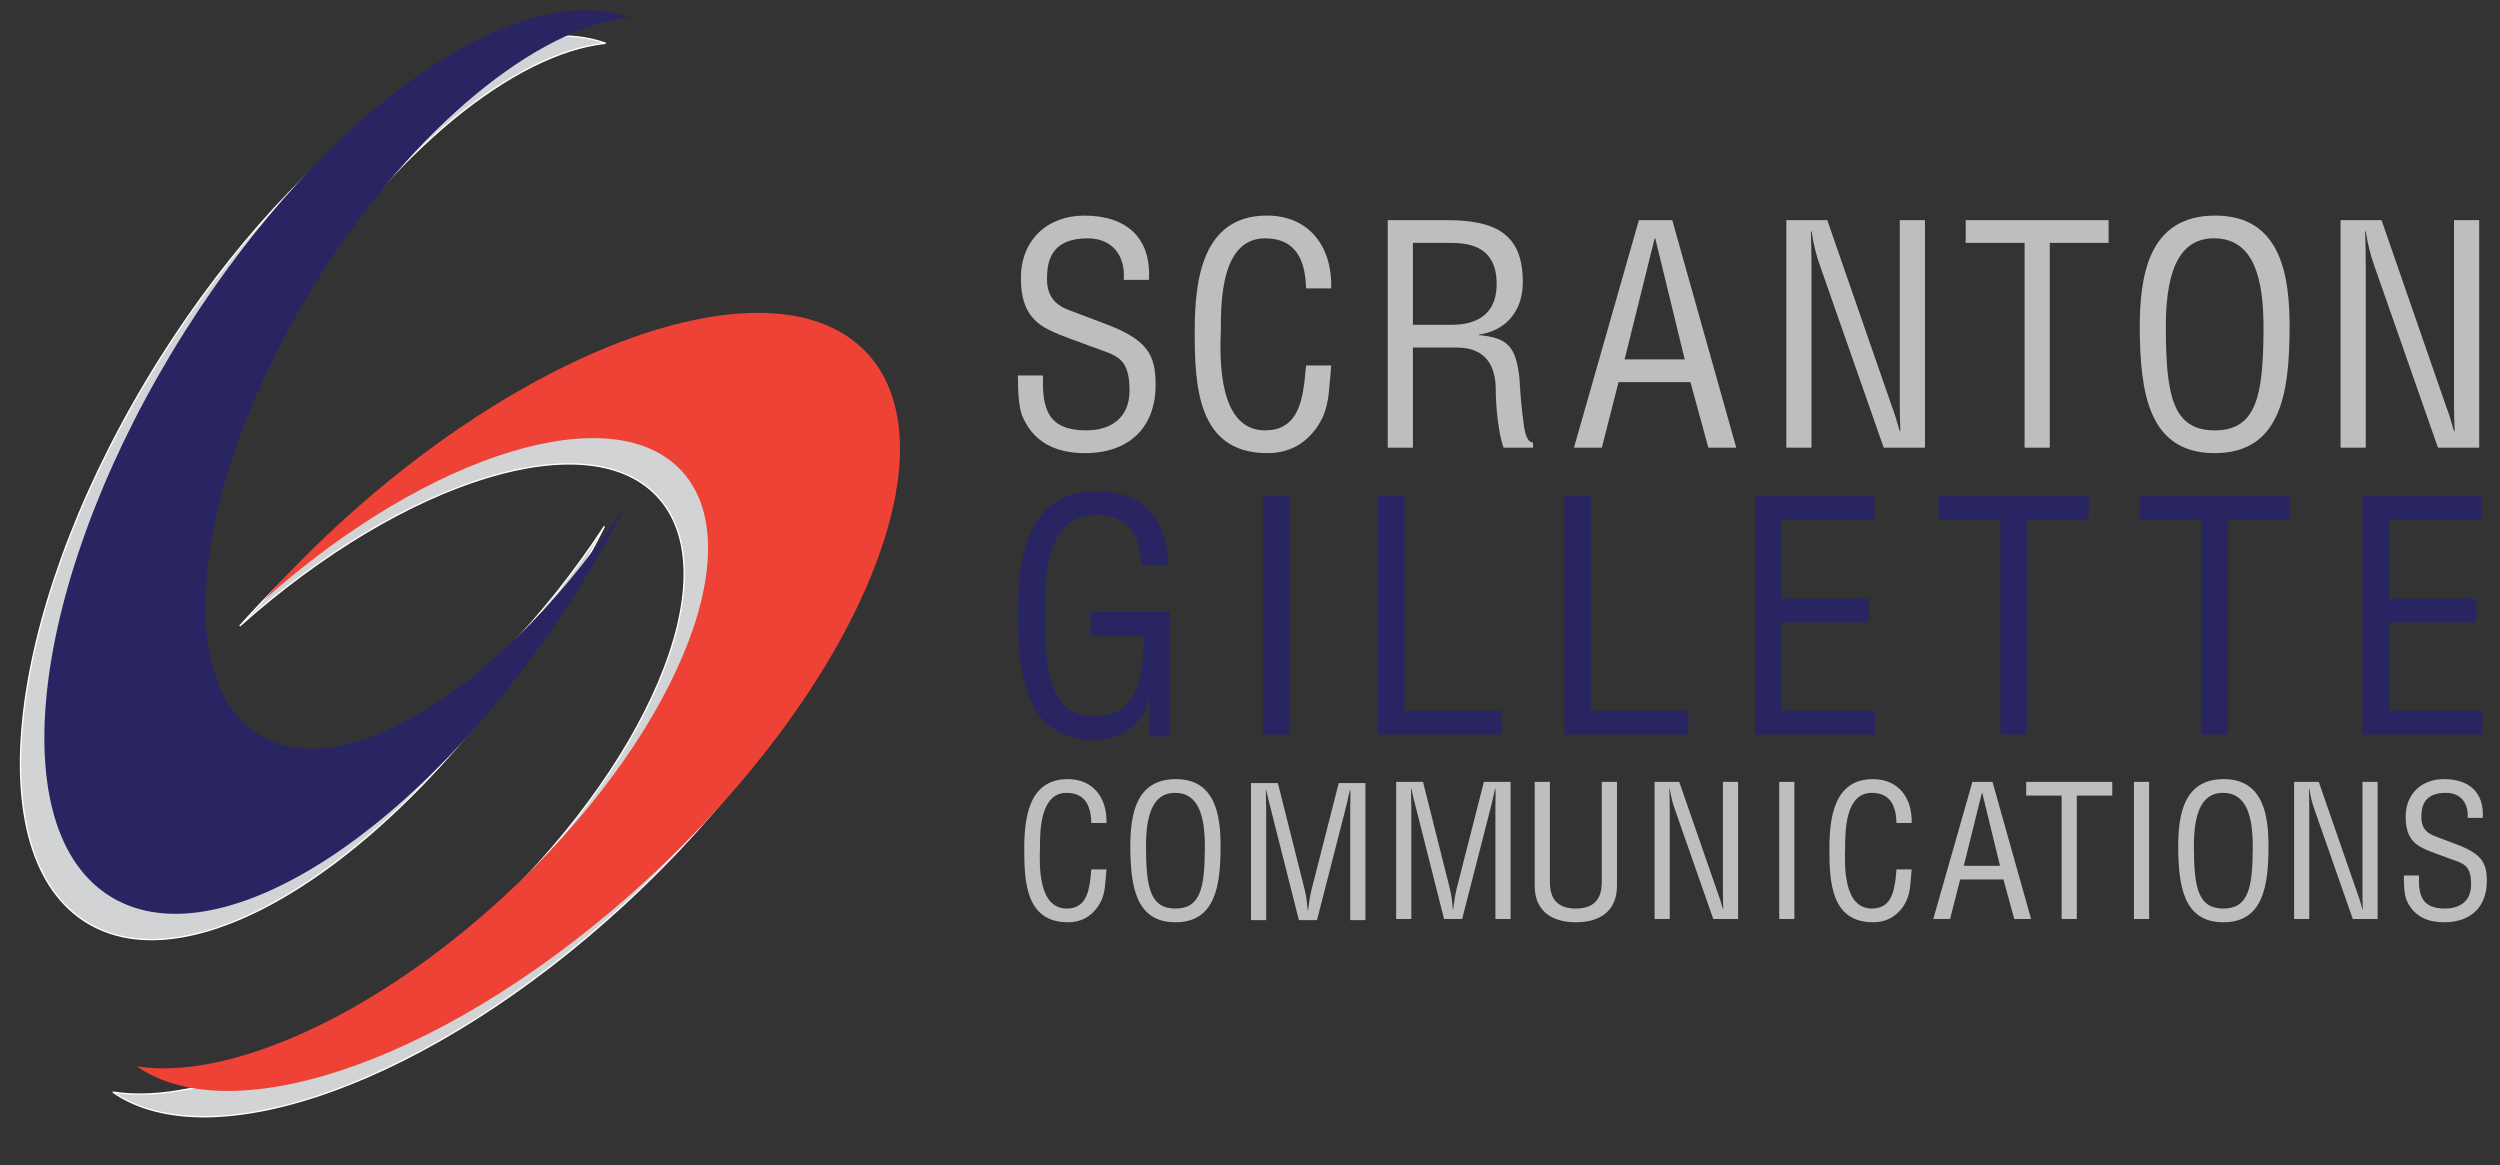 <?xml version="1.0" encoding="utf-8"?>
<!-- Generator: Adobe Illustrator 25.4.1, SVG Export Plug-In . SVG Version: 6.00 Build 0)  -->
<svg version="1.1" id="Layer_1" xmlns="http://www.w3.org/2000/svg" xmlns:xlink="http://www.w3.org/1999/xlink" x="0px" y="0px"
	 viewBox="0 0 1920 894.815" style="enable-background:new 0 0 1920 894.815;" xml:space="preserve">
<rect x="0" y="0" width="1920" height="894.815" fill="#333333" stroke="none"/>
<style type="text/css">
	.st0{fill:#D2D3D4;}
	.st1{fill:none;stroke:#FFFFFF;stroke-width:1.05;}
	.st2{fill:#292562;}
	.st3{fill:#EF4237;}
	.st4{fill:#BDBEC0;}
</style>
<path class="st0" d="M178.57,582.693c-67.229-44.831-45.614-201.614,48.264-350.196
	C299.755,117.094,394.808,40.65,465.131,33.232c-86.815-31.061-233.742,70.608-341.514,241.161
	C7.715,457.807-18.97,651.38,64.02,706.725c82.99,55.362,244.239-48.478,360.141-231.91
	c14.837-23.465,28.179-47.108,40.045-70.608C370.844,546.9,244.358,626.563,178.57,582.693"/>
<path class="st1" d="M178.57,582.693c-67.229-44.831-45.614-201.614,48.264-350.196
	C299.755,117.094,394.808,40.65,465.131,33.232c-86.815-31.061-233.742,70.608-341.514,241.161
	C7.715,457.807-18.97,651.38,64.02,706.725c82.99,55.362,244.239-48.478,360.141-231.91
	c14.837-23.465,28.179-47.108,40.045-70.608C370.844,546.9,244.358,626.563,178.57,582.693z"/>
<path class="st2" d="M196.897,562.902c-67.229-44.831-45.614-201.632,48.264-350.196
	C318.082,97.302,413.134,20.841,483.458,13.423c-86.815-31.044-233.742,70.608-341.514,241.179
	C26.024,438.016-0.643,631.589,82.347,686.933c82.99,55.362,244.239-48.478,360.141-231.91
	c14.819-23.465,28.179-47.108,40.045-70.591C389.153,527.108,262.685,606.772,196.897,562.902"/>
<path class="st0" d="M506.333,382.78c53.245,60.771-8.433,206.542-137.73,325.557
	C268.16,800.791,156.492,849.874,86.649,838.737c75.75,52.569,244.079-7.347,392.518-143.974
	c159.647-146.945,235.788-326.909,170.054-401.947c-65.734-75.02-248.437-16.74-408.084,130.205
	c-20.423,18.804-39.458,38.16-57.035,57.746C311.39,367.303,454.225,323.29,506.333,382.78"/>
<path class="st1" d="M506.333,382.78c53.245,60.771-8.433,206.542-137.73,325.557
	C268.16,800.791,156.492,849.874,86.649,838.737c75.75,52.569,244.079-7.347,392.518-143.974
	c159.647-146.945,235.788-326.909,170.054-401.947c-65.734-75.02-248.437-16.74-408.084,130.205
	c-20.423,18.804-39.458,38.16-57.035,57.746C311.39,367.303,454.225,323.29,506.333,382.78z"/>
<path class="st3" d="M524.658,362.987c53.245,60.771-8.433,206.542-137.73,325.557
	c-100.442,92.455-212.128,141.537-281.936,130.401c75.732,52.569,244.061-7.329,392.501-143.974
	C657.14,528.024,733.263,348.061,667.547,273.023c-65.734-75.02-248.437-16.74-408.084,130.205
	c-20.423,18.804-39.476,38.16-57.035,57.746C329.716,347.51,472.569,303.497,524.658,362.987"/>
<path class="st4" d="M863.045,214.96c1.405-18.163-8.379-31.915-27.735-31.915
	c-28.179,0-31.221,17.701-31.221,31.221c0,12.115,5.373,19.569,16.545,23.767
	c9.322,3.487,18.412,6.991,27.735,10.478c33.089,12.346,39.138,23.999,39.138,47.072
	c0,33.089-20.726,52.427-54.278,52.427c-17.257,0-37.75-4.892-47.784-27.735
	c-3.718-8.628-3.487-22.593-3.718-31.915h19.338c-0.925,25.867,3.966,42.162,33.089,42.162
	c19.569,0,33.32-10.016,33.32-30.51c0-26.56-10.727-26.81-28.429-33.552
	c-9.553-3.736-24.941-8.628-34.245-13.52c-16.545-8.397-20.742-22.362-20.742-39.618
	c0-28.891,20.28-47.748,48.691-47.748c31.933,0,51.501,16.527,49.634,49.385H863.045z"/>
<path class="st4" d="M1003.052,221.485c-0.463-20.743-7.223-38.444-31.453-38.444
	c-33.553,0-34.015,47.766-34.015,70.84c-0.943,23.75-1.405,76.639,34.015,76.639
	c23.074,0,27.965-18.857,30.296-37.964c0.463-3.967,0.694-7.934,1.156-11.884h19.337
	c-0.463,3.487-0.463,7.223-0.925,10.71c-1.174,14.214-1.868,24.942-10.247,37.057
	c-9.09,12.578-21.206,19.569-37.982,19.569c-53.833,0-55.7-51.965-55.7-93.664
	c0-39.387,5.835-88.772,55.451-88.772c33.089,0,50.327,24.692,49.402,55.914H1003.052z"/>
<path class="st4" d="M1085.118,343.822h-19.338V169.071h44.973c36.576,0,59.88,9.535,58.707,49.848
	c-0.694,20.512-13.271,35.189-33.552,37.982v0.463c22.611,2.099,28.196,9.322,30.99,32.627
	c0.694,13.04,1.868,25.867,3.735,38.907c0.694,3.273,2.1,10.959,6.76,10.959v3.967h-22.611
	c-4.198-11.19-6.048-32.858-6.048-44.511c0-17.47-6.992-32.396-29.834-32.396h-33.783V343.822z
	 M1085.118,249.446h30.526c9.092-0.231,34.247-1.637,33.784-32.146
	c-0.463-30.065-23.999-30.759-37.057-30.759h-27.254V249.446z"/>
<path class="st4" d="M1258.661,169.056h25.618l49.171,174.751h-21.436l-13.752-50.328h-55.22l-12.809,50.328
	h-21.436L1258.661,169.056z M1271.239,183.039h-0.463l-23.075,92.971h46.148L1271.239,183.039z"/>
<path class="st4" d="M1459.033,169.062h19.337v174.751h-31.684l-48.94-139.811
	c-2.794-7.917-4.875-15.833-6.512-26.329h-0.48c0.249,8.859,0.48,17.95,0.48,26.81v139.331
	h-19.337V169.062h31.453l49.616,143.067c2.099,5.355,3.735,10.941,6.067,19.107h0.48
	c-0.25-6.298-0.48-13.058-0.48-19.587V169.062z"/>
<polygon class="st4" points="1509.673,169.062 1619.419,169.062 1619.419,186.532 1574.215,186.532 
	1574.215,343.813 1554.877,343.813 1554.877,186.532 1509.673,186.532 "/>
<path class="st4" d="M1701.34,165.57c51.021,0,57.319,47.054,57.07,87.135
	c-0.231,48.478-6.512,95.301-57.533,95.301c-51.04,0-57.088-46.823-57.569-95.301
	C1643.309,212.624,1649.375,165.57,1701.34,165.57 M1700.397,183.039
	c-29.816,0-37.271,31.221-37.039,70.128c0.231,50.559,5.355,77.369,37.519,77.369
	c32.147,0,37.269-26.809,37.501-77.369C1738.609,214.261,1731.155,183.039,1700.397,183.039"/>
<path class="st4" d="M1884.694,169.062h19.337v174.751h-31.684l-48.922-139.811
	c-2.811-7.917-4.893-15.833-6.529-26.329h-0.463c0.231,8.859,0.463,17.95,0.463,26.81v139.331
	h-19.337V169.062h31.453l49.616,143.067c2.116,5.355,3.754,10.941,6.066,19.107h0.48
	c-0.25-6.298-0.48-13.058-0.48-19.587V169.062z"/>
<path class="st2" d="M898.589,565.542h-15.638v-28.606h-0.498c-5.373,20.779-21.756,31.542-42.056,31.542
	c-54.508,0-58.671-54.277-58.671-97.311c0-42.767,7.579-94.109,60.629-94.109
	c34.975,0,55.006,22.736,54.526,56.963h-20.548c-0.231-22.504-9.767-38.142-33-38.64
	c-40.099-0.729-40.579,45.24-40.579,76.533c0,27.859-1.459,76.515,34.708,78.222
	c37.661,1.708,41.077-32.751,40.828-61.838h-40.828v-18.341h61.127V565.542z"/>
<rect x="969.99" y="380.723" class="st2" width="20.298" height="183.361"/>
<polygon class="st2" points="1058.227,564.076 1058.227,380.715 1078.526,380.715 1078.526,545.734 
	1153.332,545.734 1153.332,564.076 "/>
<polygon class="st2" points="1201.444,564.076 1201.444,380.715 1221.742,380.715 1221.742,545.734 
	1296.548,545.734 1296.548,564.076 "/>
<polygon class="st2" points="1347.885,564.076 1347.885,380.715 1439.556,380.715 1439.556,399.056 
	1368.164,399.056 1368.164,459.684 1435.161,459.684 1435.161,478.026 1368.164,478.026 1368.164,545.734 
	1440.054,545.734 1440.054,564.076 "/>
<polygon class="st2" points="1488.921,380.72 1604.075,380.72 1604.075,399.061 1556.646,399.061 
	1556.646,564.081 1536.348,564.081 1536.348,399.061 1488.921,399.061 "/>
<polygon class="st2" points="1643.296,380.72 1758.449,380.72 1758.449,399.061 1711.021,399.061 
	1711.021,564.081 1690.723,564.081 1690.723,399.061 1643.296,399.061 "/>
<polygon class="st2" points="1814.414,564.076 1814.414,380.715 1906.085,380.715 1906.085,399.056 
	1834.713,399.056 1834.713,459.684 1901.691,459.684 1901.691,478.026 1834.713,478.026 1834.713,545.734 
	1906.566,545.734 1906.566,564.076 "/>
<path class="st4" d="M838.14,632.067c-0.286-12.488-4.36-23.162-18.946-23.162
	c-20.228,0-20.512,28.784-20.512,42.678c-0.552,14.321-0.836,46.183,20.512,46.183
	c13.893,0,16.846-11.368,18.253-22.878c0.266-2.384,0.408-4.768,0.694-7.169h11.652
	c-0.284,2.117-0.284,4.358-0.569,6.458c-0.694,8.575-1.121,15.033-6.174,22.326
	c-5.461,7.579-12.772,11.795-22.877,11.795c-32.431,0-33.553-31.31-33.553-56.43
	c0-23.732,3.505-53.495,33.411-53.495c19.942,0,30.331,14.872,29.762,33.694H838.14z"/>
<path class="st4" d="M903.004,598.371c30.759,0,34.548,28.357,34.406,52.516
	c-0.142,29.193-3.932,57.408-34.672,57.408c-30.742,0-34.406-28.215-34.673-57.408
	C868.064,626.729,871.712,598.371,903.004,598.371 M902.453,608.903c-17.968,0-22.469,18.822-22.327,42.251
	c0.142,30.474,3.237,46.61,22.611,46.61c19.373,0,22.45-16.136,22.593-46.61
	C925.473,627.725,920.99,608.903,902.453,608.903"/>
<path class="st4" d="M1028.15,601.376h20.494v105.299h-11.653v-86.762c0-4.501,0.284-8.859,0-13.342h-0.266
	c-1.264,6.173-2.26,10.105-3.238,14.179l-22.042,85.926h-13.894l-22.042-87.189
	c-0.978-3.647-1.832-7.152-3.096-12.915h-0.266c0,4.483,0.266,9.126,0.266,13.627v86.477h-11.652
	V601.376h20.636l20.654,82.136c1.121,4.483,1.672,8.842,2.242,15.584h0.266
	c0.712-5.355,1.424-10.532,2.669-15.744L1028.15,601.376z"/>
<path class="st4" d="M1139.634,600.479h20.494v105.299h-11.653v-86.762c0-4.501,0.285-8.842,0-13.342h-0.266
	c-1.281,6.173-2.26,10.105-3.238,14.179l-22.042,85.926h-13.894l-22.042-87.189
	c-0.996-3.647-1.832-7.152-3.096-12.915h-0.285c0,4.501,0.285,9.126,0.285,13.627v86.477h-11.652
	V600.479h20.636l20.637,82.136c1.121,4.483,1.69,8.842,2.241,15.584h0.285
	c0.712-5.355,1.406-10.532,2.669-15.744L1139.634,600.479z"/>
<path class="st4" d="M1178.658,600.479h11.652v75.679c-0.142,8.272,1.263,21.615,19.925,21.615
	c18.679,0,20.085-13.343,19.943-21.615v-75.679h11.652v79.877c0,18.822-12.488,27.948-31.595,27.948
	c-19.089,0-31.577-9.126-31.577-27.948V600.479z"/>
<path class="st4" d="M1323.206,600.479h11.652v105.299h-19.089l-29.478-84.236
	c-1.691-4.786-2.953-9.553-3.932-15.869h-0.285c0.142,5.337,0.285,10.816,0.285,16.153v83.951
	h-11.653V600.479h18.946l29.905,86.192c1.263,3.238,2.241,6.6,3.647,11.528h0.284
	c-0.142-3.807-0.284-7.863-0.284-11.795V600.479z"/>
<rect x="1366.439" y="600.483" class="st4" width="11.653" height="105.299"/>
<path class="st4" d="M1456.515,632.067c-0.286-12.488-4.359-23.162-18.946-23.162
	c-20.228,0-20.512,28.784-20.512,42.678c-0.552,14.321-0.836,46.183,20.512,46.183
	c13.893,0,16.829-11.368,18.234-22.878c0.285-2.384,0.427-4.768,0.712-7.169h11.652
	c-0.284,2.117-0.284,4.358-0.569,6.458c-0.694,8.575-1.12,15.033-6.174,22.326
	c-5.479,7.579-12.772,11.795-22.877,11.795c-32.431,0-33.553-31.31-33.553-56.43
	c0-23.732,3.505-53.495,33.411-53.495c19.942,0,30.331,14.872,29.762,33.694H1456.515z"/>
<path class="st4" d="M1514.801,600.488h15.441l29.621,105.281H1546.948l-8.29-30.314h-33.267l-7.721,30.314
	h-12.916L1514.801,600.488z M1522.38,608.903h-0.286l-13.894,56.021h27.788L1522.38,608.903z"/>
<polygon class="st4" points="1556.096,600.479 1622.221,600.479 1622.221,611.011 1594.985,611.011 
	1594.985,705.778 1583.332,705.778 1583.332,611.011 1556.096,611.011 "/>
<rect x="1638.857" y="600.483" class="st4" width="11.653" height="105.299"/>
<path class="st4" d="M1707.804,598.371c30.74,0,34.53,28.357,34.388,52.516
	c-0.142,29.193-3.932,57.408-34.672,57.408c-30.742,0-34.406-28.215-34.673-57.408
	C1672.846,626.729,1676.493,598.371,1707.804,598.371 M1707.235,608.903
	c-17.968,0-22.469,18.822-22.327,42.251c0.142,30.474,3.237,46.61,22.611,46.61
	c19.373,0,22.469-16.136,22.593-46.61C1730.254,627.725,1725.772,608.903,1707.235,608.903"/>
<path class="st4" d="M1814.37,600.479h11.652v105.299h-19.089l-29.478-84.236
	c-1.691-4.786-2.953-9.553-3.932-15.869h-0.285c0.142,5.337,0.285,10.816,0.285,16.153v83.951
	h-11.653V600.479h18.946l29.906,86.192c1.263,3.238,2.26,6.6,3.647,11.528h0.284
	c-0.142-3.807-0.284-7.863-0.284-11.795V600.479z"/>
<path class="st4" d="M1895.134,628.138c0.836-10.959-5.053-19.231-16.705-19.231
	c-16.99,0-18.821,10.656-18.821,18.804c0,7.312,3.238,11.795,9.98,14.321
	c5.604,2.117,11.083,4.216,16.705,6.315c19.925,7.454,23.589,14.463,23.589,28.357
	c0,19.943-12.506,31.595-32.716,31.595c-10.39,0-22.753-2.953-28.785-16.705
	c-2.241-5.195-2.099-13.609-2.241-19.231h11.652c-0.569,15.584,2.385,25.404,19.926,25.404
	c11.794,0,20.084-6.031,20.084-18.395c0-15.993-6.457-16.136-17.132-20.209
	c-5.764-2.242-15.015-5.195-20.636-8.148c-9.962-5.052-12.489-13.467-12.489-23.856
	c0-17.416,12.205-28.784,29.337-28.784c19.231,0,31.025,9.962,29.904,29.763H1895.134z"/>
</svg>
